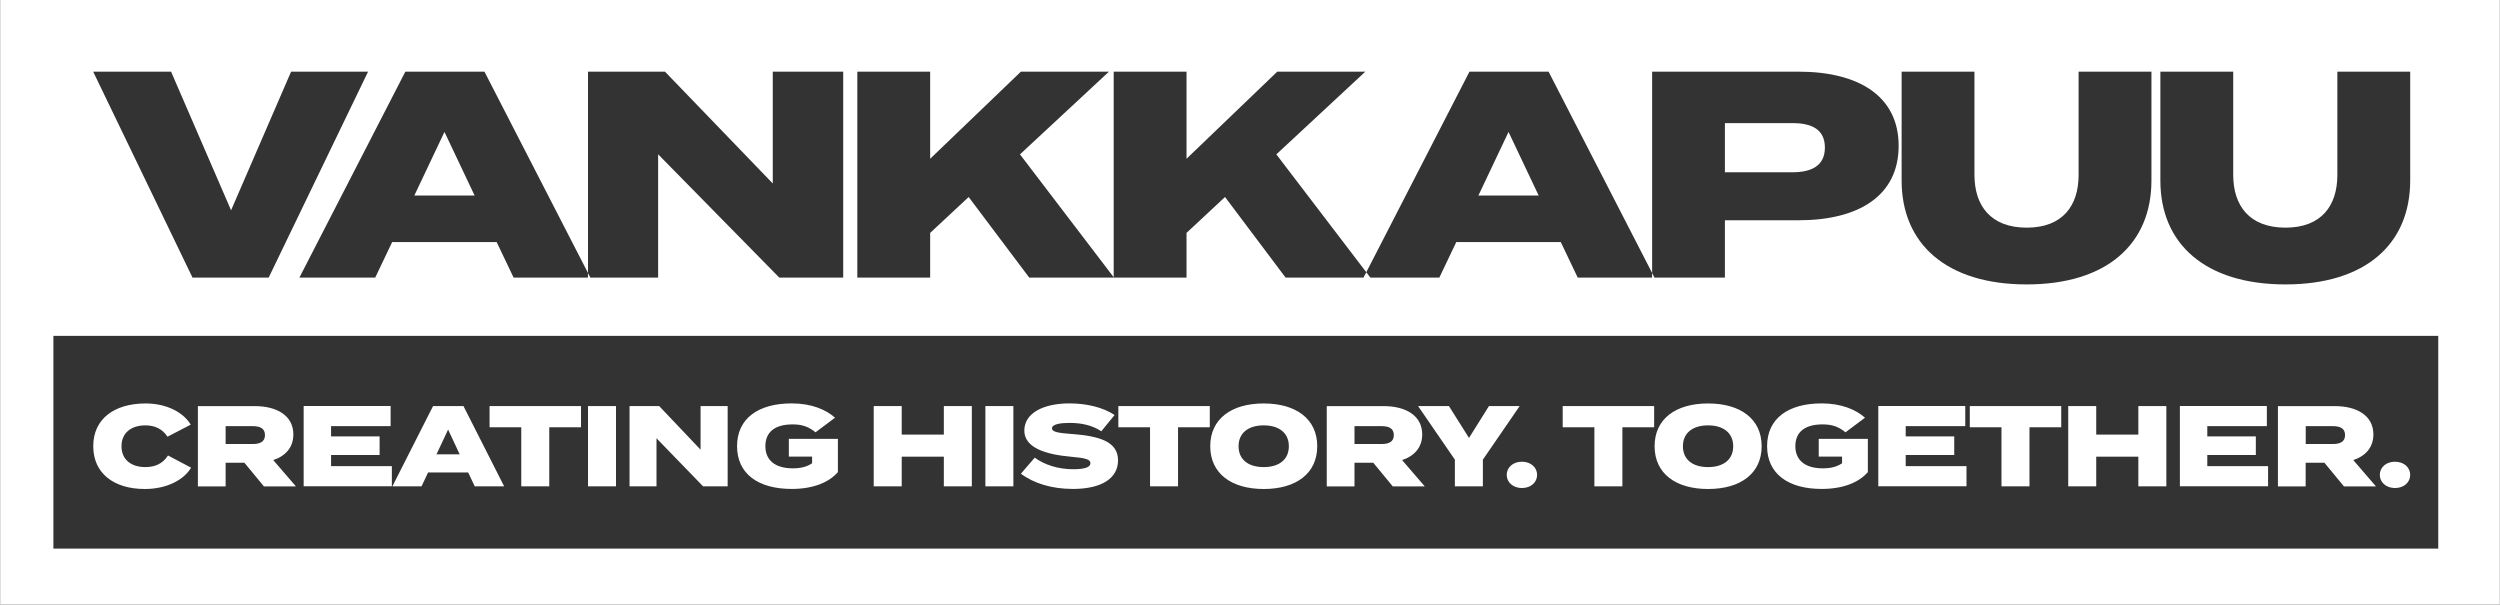 <?xml version="1.0" encoding="UTF-8"?><svg id="Layer_1" xmlns="http://www.w3.org/2000/svg" width="136.08mm" height="32.91mm" xmlns:xlink="http://www.w3.org/1999/xlink" viewBox="0 0 385.73 93.3"><rect x="0" y="0" width="385.73" height="93.3" fill="#333333" stroke="none"/><defs><clipPath id="clippath"><rect width="385.73" height="93.3" fill="none"/></clipPath></defs><g clip-path="url(#clippath)"><path d="M63.91,30.17h9.3l-4.65-9.81-4.65,9.81ZM228.11,30.17h9.3l-4.65-9.81-4.65,9.81ZM281.58,22.77c0-2.82-2.07-3.77-4.97-3.77h-10.46v7.58h10.46c2.9,0,4.97-1,4.97-3.81M376.22,84.66H8.21v-32.83h368.02v32.83ZM371.9,27.86c0,9.81-6.91,16.03-19.25,16.03s-19.3-6.22-19.3-16.03V11.06h11.24v15.94c0,4.72,2.49,8.13,8.06,8.13s8.01-3.41,8.01-8.13v-15.94h11.24v16.8ZM331.97,27.86c0,9.81-6.91,16.03-19.25,16.03s-19.3-6.22-19.3-16.03V11.06h11.24v15.94c0,4.72,2.49,8.13,8.06,8.13s8.01-3.41,8.01-8.13v-15.94h11.24v16.8ZM292.96,22.5c0,7.72-6.17,11.49-15.43,11.49h-11.38v8.85h-10.87l-.37-.72v.72h-11.47l-2.62-5.49h-16.12l-2.62,5.49h-10.64l-.63-.83-.43.83h-12.02l-9.35-12.44-5.94,5.54v6.9h-11.19l-.05-.06v.06h-13.03l-9.35-12.44-5.94,5.54v6.9h-11.24V11.06h11.24v13.44l14-13.44h13.59l-13.73,12.76,14.46,18.96V11.06h11.24v13.44l14-13.44h13.59l-13.73,12.76,13.88,18.19,15.92-30.95h12.21l15.98,31.07V11.06h22.61c9.26,0,15.43,3.77,15.43,11.44M130.09,42.84h-9.86l-18.7-19.03v19.03h-10.46l-.37-.72v.72h-11.47l-2.62-5.49h-16.12l-2.62,5.49h-11.7l16.35-31.78h12.21l15.98,31.07V11.06h11.88l16.63,17.25V11.06h10.87v31.78ZM56.77,11.06l-15.34,31.78h-11.75L14.35,11.06h12.02l9.26,21.39,9.26-21.39h11.88ZM385.73,93.3V0H0v93.3h385.73Z" fill="#fff"/><path d="M369.55,75.31c1.4,0,2.35-.89,2.35-2.03s-.96-2.03-2.35-2.03-2.34.9-2.34,2.03.96,2.03,2.34,2.03M355.78,68.52v-2.76h4.16c1.12,0,1.91.32,1.91,1.38s-.8,1.38-1.91,1.38h-4.16ZM366.61,75.05l-3.49-4.05c1.86-.62,3.1-1.93,3.1-3.96,0-2.96-2.62-4.37-5.93-4.37h-8.8v12.39h4.28v-3.65h2.9l3.01,3.65h4.92ZM340.59,71.93v-1.72h7.49v-2.87h-7.49v-1.58h9.19v-3.11h-13.42v12.39h13.61v-3.11h-9.38ZM329.95,62.66v4.41h-6.5v-4.41h-4.32v12.39h4.32v-4.58h6.5v4.58h4.32v-12.39h-4.32ZM318.05,62.66h-14.11v3.27h4.89v9.12h4.32v-9.12h4.9v-3.27ZM294.05,71.93v-1.72h7.49v-2.87h-7.49v-1.58h9.19v-3.11h-13.42v12.39h13.61v-3.11h-9.38ZM288.21,67.72h-7.58v2.74h3.6v1.03c-.85.57-1.79.78-2.98.78-2.76,0-4.23-1.28-4.23-3.42s1.42-3.36,4.2-3.36c1.49,0,2.46.35,3.54,1.22l3.01-2.25c-1.36-1.22-3.59-2.21-6.69-2.21-5.19,0-8.42,2.35-8.42,6.6s3.24,6.6,8.42,6.6c3.26,0,5.72-.97,7.13-2.6v-5.13ZM263.55,72.08c-2.41,0-3.88-1.19-3.88-3.22s1.49-3.22,3.88-3.22,3.88,1.19,3.88,3.22-1.47,3.22-3.88,3.22M263.55,75.46c4.98,0,8.27-2.37,8.27-6.6s-3.29-6.6-8.27-6.6-8.25,2.37-8.25,6.6,3.29,6.6,8.25,6.6M255.23,62.66h-14.11v3.27h4.89v9.12h4.32v-9.12h4.9v-3.27ZM234.82,75.31c1.4,0,2.35-.89,2.35-2.03s-.96-2.03-2.35-2.03-2.34.9-2.34,2.03.96,2.03,2.34,2.03M218.8,62.66l5.68,8.27v4.12h4.32v-4.12l5.68-8.27h-4.74l-3.08,4.92-3.1-4.92h-4.76ZM208.99,68.52v-2.76h4.16c1.11,0,1.91.32,1.91,1.38s-.8,1.38-1.91,1.38h-4.16ZM219.83,75.05l-3.49-4.05c1.86-.62,3.1-1.93,3.1-3.96,0-2.96-2.62-4.37-5.93-4.37h-8.8v12.39h4.28v-3.65h2.9l3.01,3.65h4.92ZM194.98,72.08c-2.41,0-3.88-1.19-3.88-3.22s1.49-3.22,3.88-3.22,3.88,1.19,3.88,3.22-1.47,3.22-3.88,3.22M194.98,75.46c4.97,0,8.26-2.37,8.26-6.6s-3.29-6.6-8.26-6.6-8.25,2.37-8.25,6.6,3.29,6.6,8.25,6.6M186.66,62.66h-14.11v3.27h4.89v9.12h4.32v-9.12h4.9v-3.27ZM165.43,66.98c-2-.16-3.12-.28-3.12-.89,0-.67,1.45-.83,2.71-.83,1.86,0,3.51.37,4.9,1.29l2.05-2.51c-1.79-1.19-4.35-1.79-6.96-1.79-4.02,0-6.97,1.49-6.97,4.19s3.38,3.7,7.19,4.04c2.3.2,3.01.41,3.01,1.01s-.87.92-2.64.92c-2.43,0-4.53-.73-5.95-1.79l-2.14,2.48c2,1.5,4.79,2.35,8.02,2.35,4.58,0,6.97-1.73,6.97-4.41,0-2.94-2.94-3.74-7.08-4.07M156.35,62.66h-4.32v12.39h4.32v-12.39ZM145.62,62.66v4.41h-6.5v-4.41h-4.32v12.39h4.32v-4.58h6.5v4.58h4.32v-12.39h-4.32ZM129.27,67.72h-7.57v2.74h3.59v1.03c-.85.57-1.79.78-2.98.78-2.76,0-4.23-1.28-4.23-3.42s1.42-3.36,4.2-3.36c1.49,0,2.46.35,3.54,1.22l3.01-2.25c-1.36-1.22-3.59-2.21-6.69-2.21-5.19,0-8.43,2.35-8.43,6.6s3.24,6.6,8.43,6.6c3.26,0,5.72-.97,7.13-2.6v-5.13ZM108.08,62.66v6.73l-6.39-6.73h-4.57v12.39h4.16v-7.42l7.19,7.42h3.79v-12.39h-4.18ZM95.03,62.66h-4.32v12.39h4.32v-12.39ZM89.63,62.66h-14.11v3.27h4.89v9.12h4.32v-9.12h4.9v-3.27ZM67.33,70.11l1.79-3.82,1.79,3.82h-3.58ZM73.22,75.05h4.55l-6.28-12.39h-4.69l-6.28,12.39h4.5l1.01-2.14h6.19l1.01,2.14ZM51.06,71.93v-1.72h7.49v-2.87h-7.49v-1.58h9.19v-3.11h-13.42v12.39h13.61v-3.11h-9.38ZM34.79,68.52v-2.76h4.16c1.11,0,1.91.32,1.91,1.38s-.8,1.38-1.91,1.38h-4.16ZM45.63,75.05l-3.49-4.05c1.86-.62,3.1-1.93,3.1-3.96,0-2.96-2.62-4.37-5.93-4.37h-8.8v12.39h4.28v-3.65h2.9l3.01,3.65h4.92ZM22.4,72.08c-2.2,0-3.68-1.17-3.68-3.22s1.49-3.22,3.68-3.22c1.49,0,2.65.57,3.42,1.75l3.58-1.86c-1.08-1.84-3.66-3.27-6.94-3.27-4.85,0-8.1,2.37-8.1,6.6s3.25,6.6,7.95,6.6c3.43,0,6.04-1.42,7.15-3.29l-3.56-1.88c-.81,1.26-2,1.79-3.49,1.79" fill="#fff"/></g></svg>